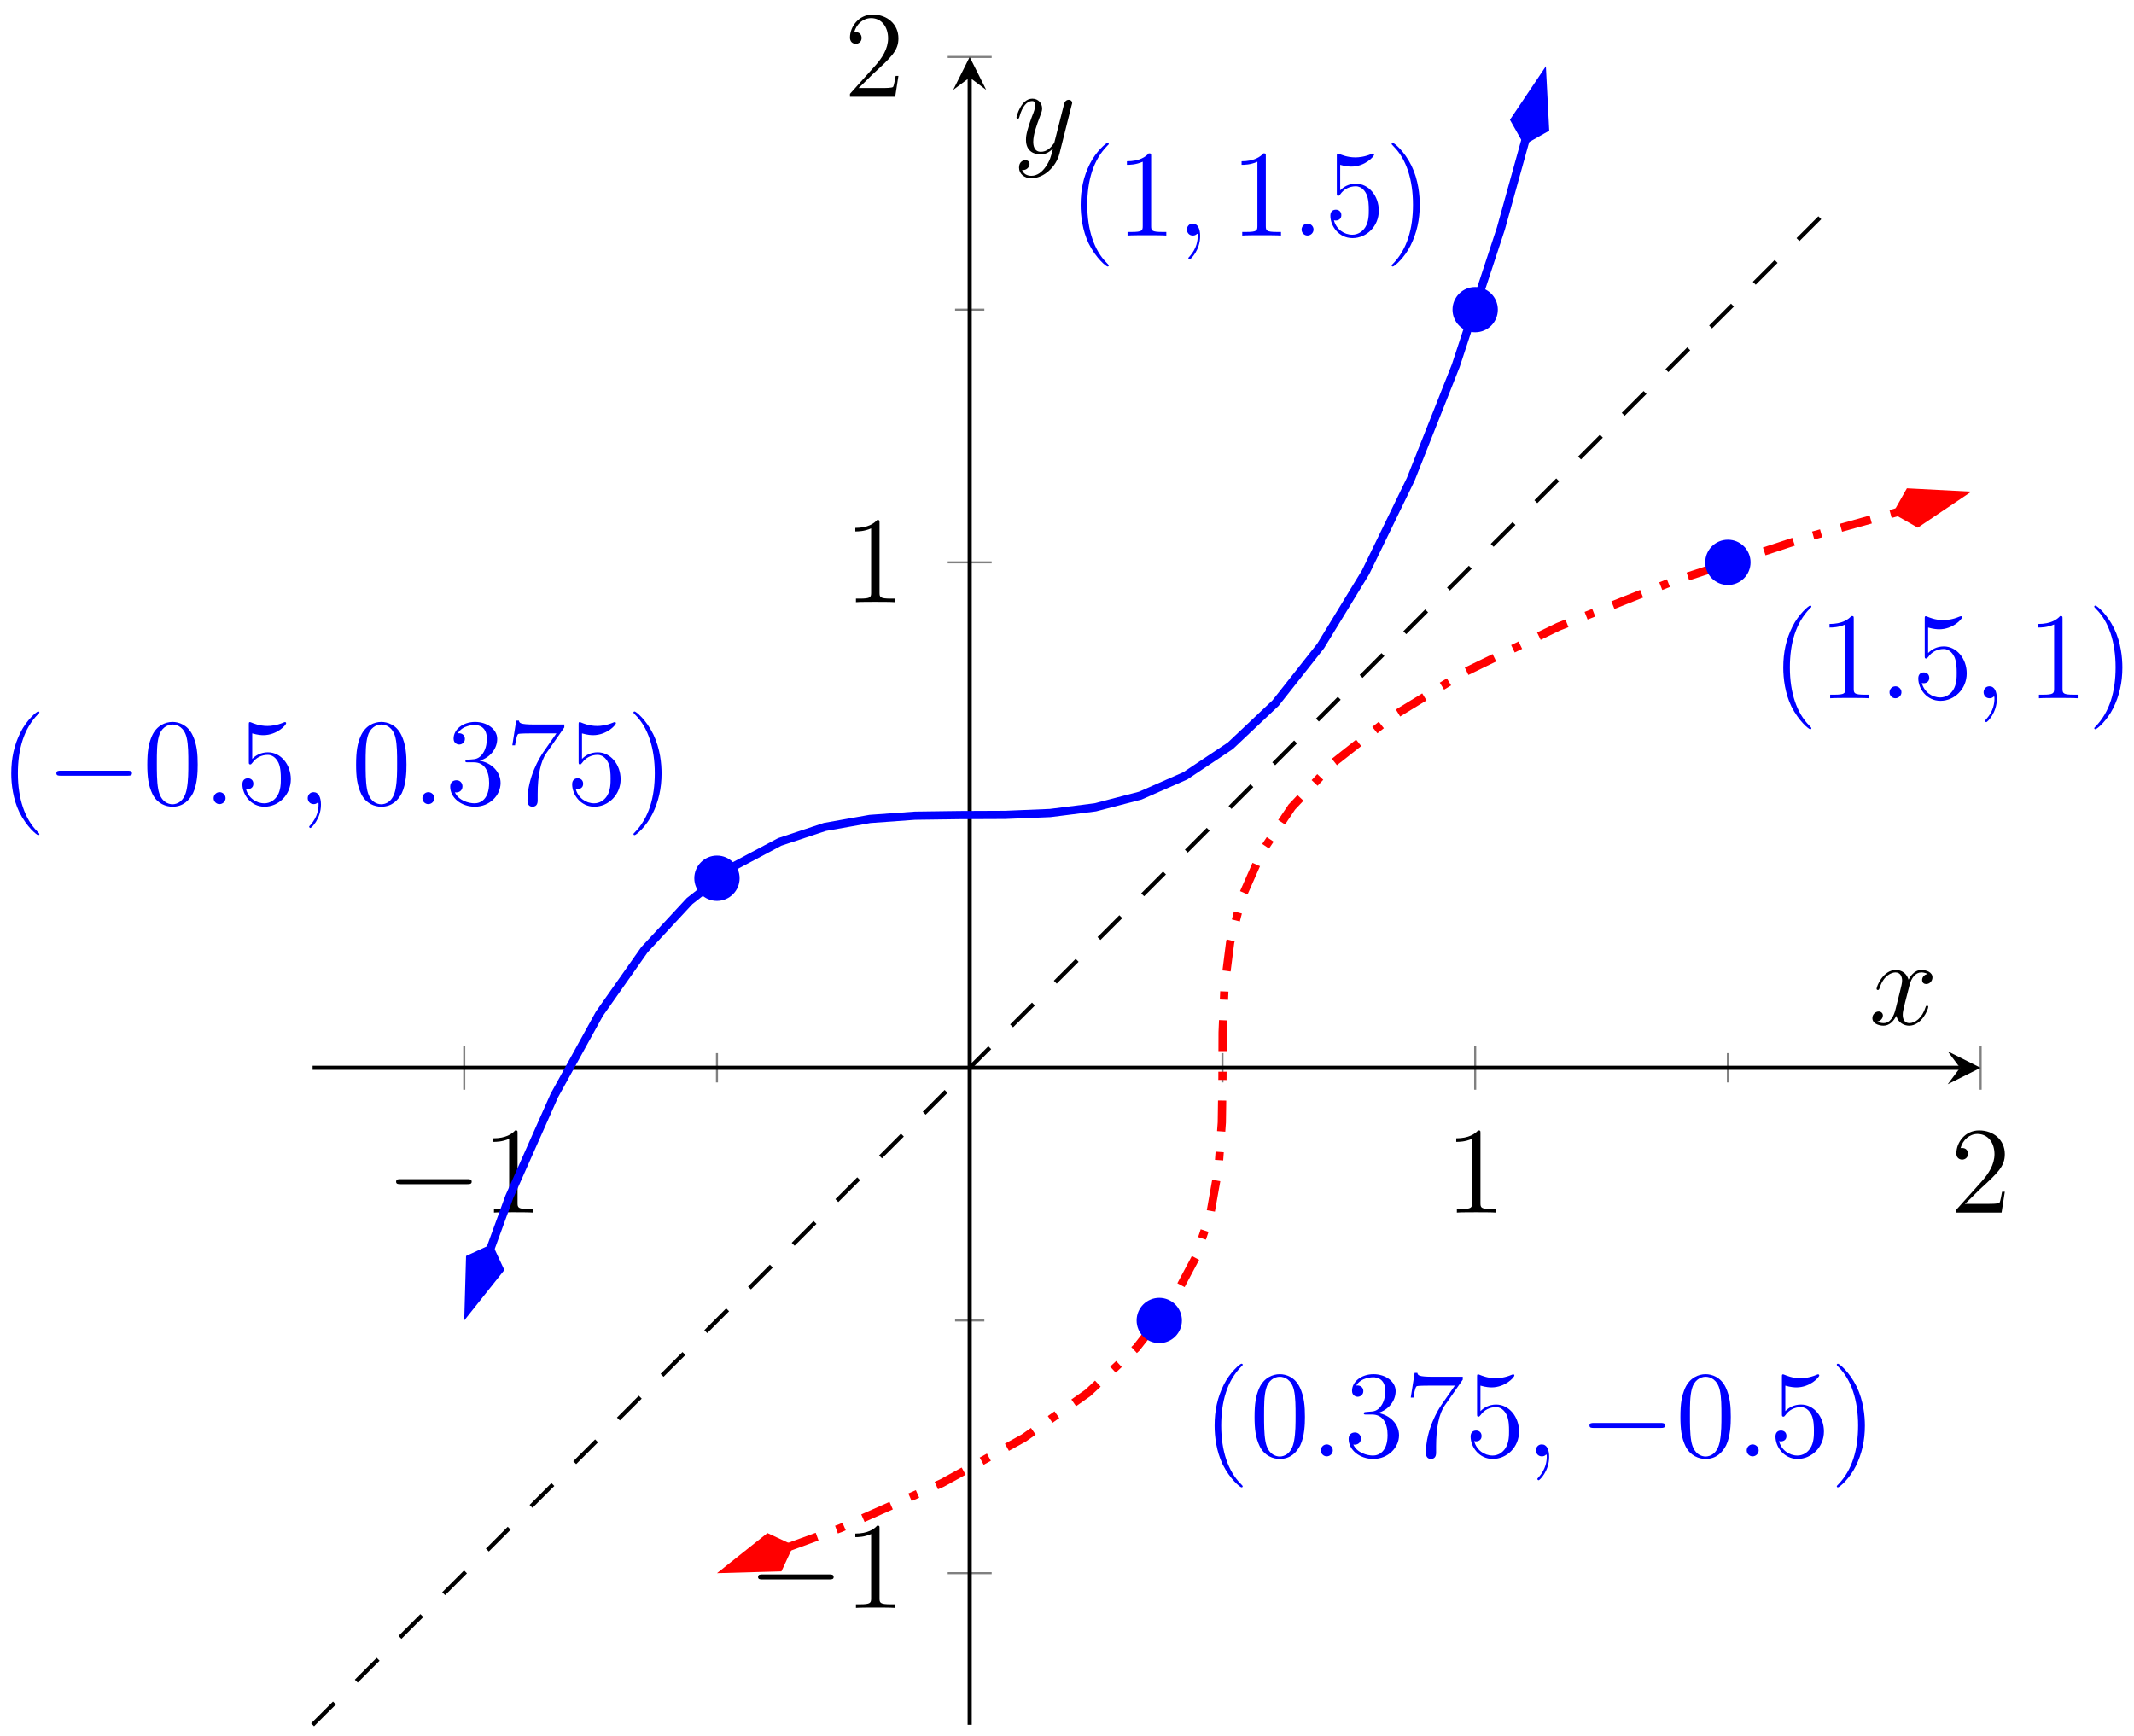 <?xml version="1.0" encoding="UTF-8"?>
<svg xmlns="http://www.w3.org/2000/svg" xmlns:xlink="http://www.w3.org/1999/xlink" width="206.48pt" height="167.979pt" viewBox="0 0 206.48 167.979" version="1.1">
<defs>
<g>
<symbol overflow="visible" id="glyph0-0">
<path style="stroke:none;" d=""/>
</symbol>
<symbol overflow="visible" id="glyph0-1">
<path style="stroke:none;" d="M 7.875 -2.75 C 8.078 -2.75 8.297 -2.75 8.297 -2.984 C 8.297 -3.234 8.078 -3.234 7.875 -3.234 L 1.406 -3.234 C 1.203 -3.234 0.984 -3.234 0.984 -2.984 C 0.984 -2.75 1.203 -2.75 1.406 -2.75 Z M 7.875 -2.75 "/>
</symbol>
<symbol overflow="visible" id="glyph1-0">
<path style="stroke:none;" d=""/>
</symbol>
<symbol overflow="visible" id="glyph1-1">
<path style="stroke:none;" d="M 3.438 -7.656 C 3.438 -7.938 3.438 -7.953 3.203 -7.953 C 2.922 -7.625 2.312 -7.188 1.094 -7.188 L 1.094 -6.844 C 1.359 -6.844 1.953 -6.844 2.625 -7.141 L 2.625 -0.922 C 2.625 -0.484 2.578 -0.344 1.531 -0.344 L 1.156 -0.344 L 1.156 0 C 1.484 -0.031 2.641 -0.031 3.031 -0.031 C 3.438 -0.031 4.578 -0.031 4.906 0 L 4.906 -0.344 L 4.531 -0.344 C 3.484 -0.344 3.438 -0.484 3.438 -0.922 Z M 3.438 -7.656 "/>
</symbol>
<symbol overflow="visible" id="glyph1-2">
<path style="stroke:none;" d="M 5.266 -2.016 L 5 -2.016 C 4.953 -1.812 4.859 -1.141 4.75 -0.953 C 4.656 -0.844 3.984 -0.844 3.625 -0.844 L 1.406 -0.844 C 1.734 -1.125 2.469 -1.891 2.766 -2.172 C 4.594 -3.844 5.266 -4.469 5.266 -5.656 C 5.266 -7.031 4.172 -7.953 2.781 -7.953 C 1.406 -7.953 0.578 -6.766 0.578 -5.734 C 0.578 -5.125 1.109 -5.125 1.141 -5.125 C 1.406 -5.125 1.703 -5.312 1.703 -5.688 C 1.703 -6.031 1.484 -6.25 1.141 -6.25 C 1.047 -6.25 1.016 -6.25 0.984 -6.234 C 1.203 -7.047 1.859 -7.609 2.625 -7.609 C 3.641 -7.609 4.266 -6.75 4.266 -5.656 C 4.266 -4.641 3.688 -3.75 3 -2.984 L 0.578 -0.281 L 0.578 0 L 4.953 0 Z M 5.266 -2.016 "/>
</symbol>
<symbol overflow="visible" id="glyph1-3">
<path style="stroke:none;" d="M 3.891 2.906 C 3.891 2.875 3.891 2.844 3.688 2.641 C 2.484 1.438 1.812 -0.531 1.812 -2.969 C 1.812 -5.297 2.375 -7.297 3.766 -8.703 C 3.891 -8.812 3.891 -8.828 3.891 -8.875 C 3.891 -8.938 3.828 -8.969 3.781 -8.969 C 3.625 -8.969 2.641 -8.109 2.062 -6.938 C 1.453 -5.719 1.172 -4.453 1.172 -2.969 C 1.172 -1.906 1.344 -0.484 1.953 0.781 C 2.672 2.219 3.641 3 3.781 3 C 3.828 3 3.891 2.969 3.891 2.906 Z M 3.891 2.906 "/>
</symbol>
<symbol overflow="visible" id="glyph1-4">
<path style="stroke:none;" d="M 5.359 -3.828 C 5.359 -4.812 5.297 -5.781 4.859 -6.688 C 4.375 -7.688 3.516 -7.953 2.922 -7.953 C 2.234 -7.953 1.391 -7.609 0.938 -6.609 C 0.609 -5.859 0.484 -5.109 0.484 -3.828 C 0.484 -2.672 0.578 -1.797 1 -0.938 C 1.469 -0.031 2.297 0.25 2.922 0.25 C 3.953 0.25 4.547 -0.375 4.906 -1.062 C 5.328 -1.953 5.359 -3.125 5.359 -3.828 Z M 2.922 0.016 C 2.531 0.016 1.75 -0.203 1.531 -1.5 C 1.406 -2.219 1.406 -3.125 1.406 -3.969 C 1.406 -4.953 1.406 -5.828 1.594 -6.531 C 1.797 -7.344 2.406 -7.703 2.922 -7.703 C 3.375 -7.703 4.062 -7.438 4.297 -6.406 C 4.453 -5.719 4.453 -4.781 4.453 -3.969 C 4.453 -3.172 4.453 -2.266 4.312 -1.531 C 4.094 -0.219 3.328 0.016 2.922 0.016 Z M 2.922 0.016 "/>
</symbol>
<symbol overflow="visible" id="glyph1-5">
<path style="stroke:none;" d="M 1.531 -6.844 C 2.047 -6.688 2.469 -6.672 2.594 -6.672 C 3.938 -6.672 4.812 -7.656 4.812 -7.828 C 4.812 -7.875 4.781 -7.938 4.703 -7.938 C 4.688 -7.938 4.656 -7.938 4.547 -7.891 C 3.891 -7.609 3.312 -7.562 3 -7.562 C 2.219 -7.562 1.656 -7.812 1.422 -7.906 C 1.344 -7.938 1.312 -7.938 1.297 -7.938 C 1.203 -7.938 1.203 -7.859 1.203 -7.672 L 1.203 -4.125 C 1.203 -3.906 1.203 -3.844 1.344 -3.844 C 1.406 -3.844 1.422 -3.844 1.547 -4 C 1.875 -4.484 2.438 -4.766 3.031 -4.766 C 3.672 -4.766 3.984 -4.188 4.078 -3.984 C 4.281 -3.516 4.297 -2.922 4.297 -2.469 C 4.297 -2.016 4.297 -1.344 3.953 -0.797 C 3.688 -0.375 3.234 -0.078 2.703 -0.078 C 1.906 -0.078 1.141 -0.609 0.922 -1.484 C 0.984 -1.453 1.047 -1.453 1.109 -1.453 C 1.312 -1.453 1.641 -1.562 1.641 -1.969 C 1.641 -2.312 1.406 -2.5 1.109 -2.5 C 0.891 -2.5 0.578 -2.391 0.578 -1.922 C 0.578 -0.906 1.406 0.25 2.719 0.25 C 4.078 0.25 5.266 -0.891 5.266 -2.406 C 5.266 -3.828 4.297 -5.016 3.047 -5.016 C 2.359 -5.016 1.844 -4.703 1.531 -4.375 Z M 1.531 -6.844 "/>
</symbol>
<symbol overflow="visible" id="glyph1-6">
<path style="stroke:none;" d="M 2.203 -4.297 C 2 -4.281 1.953 -4.266 1.953 -4.156 C 1.953 -4.047 2.016 -4.047 2.219 -4.047 L 2.766 -4.047 C 3.797 -4.047 4.25 -3.203 4.25 -2.062 C 4.25 -0.484 3.438 -0.078 2.844 -0.078 C 2.266 -0.078 1.297 -0.344 0.938 -1.141 C 1.328 -1.078 1.672 -1.297 1.672 -1.719 C 1.672 -2.062 1.422 -2.312 1.094 -2.312 C 0.797 -2.312 0.484 -2.141 0.484 -1.688 C 0.484 -0.625 1.547 0.25 2.875 0.25 C 4.297 0.25 5.359 -0.844 5.359 -2.047 C 5.359 -3.141 4.469 -4 3.328 -4.203 C 4.359 -4.5 5.031 -5.375 5.031 -6.312 C 5.031 -7.25 4.047 -7.953 2.891 -7.953 C 1.703 -7.953 0.812 -7.219 0.812 -6.344 C 0.812 -5.875 1.188 -5.766 1.359 -5.766 C 1.609 -5.766 1.906 -5.953 1.906 -6.312 C 1.906 -6.688 1.609 -6.859 1.344 -6.859 C 1.281 -6.859 1.25 -6.859 1.219 -6.844 C 1.672 -7.656 2.797 -7.656 2.859 -7.656 C 3.25 -7.656 4.031 -7.484 4.031 -6.312 C 4.031 -6.078 4 -5.422 3.641 -4.906 C 3.281 -4.375 2.875 -4.344 2.562 -4.328 Z M 2.203 -4.297 "/>
</symbol>
<symbol overflow="visible" id="glyph1-7">
<path style="stroke:none;" d="M 5.672 -7.422 L 5.672 -7.703 L 2.797 -7.703 C 1.344 -7.703 1.328 -7.859 1.281 -8.078 L 1.016 -8.078 L 0.641 -5.688 L 0.906 -5.688 C 0.938 -5.906 1.047 -6.641 1.203 -6.781 C 1.297 -6.844 2.203 -6.844 2.359 -6.844 L 4.906 -6.844 L 3.641 -5.031 C 3.312 -4.562 2.109 -2.609 2.109 -0.359 C 2.109 -0.234 2.109 0.25 2.594 0.25 C 3.094 0.25 3.094 -0.219 3.094 -0.375 L 3.094 -0.969 C 3.094 -2.75 3.375 -4.141 3.938 -4.938 Z M 5.672 -7.422 "/>
</symbol>
<symbol overflow="visible" id="glyph1-8">
<path style="stroke:none;" d="M 3.375 -2.969 C 3.375 -3.891 3.25 -5.359 2.578 -6.75 C 1.875 -8.188 0.891 -8.969 0.766 -8.969 C 0.719 -8.969 0.656 -8.938 0.656 -8.875 C 0.656 -8.828 0.656 -8.812 0.859 -8.609 C 2.062 -7.406 2.719 -5.422 2.719 -2.984 C 2.719 -0.672 2.156 1.328 0.781 2.734 C 0.656 2.844 0.656 2.875 0.656 2.906 C 0.656 2.969 0.719 3 0.766 3 C 0.922 3 1.906 2.141 2.484 0.969 C 3.094 -0.25 3.375 -1.547 3.375 -2.969 Z M 3.375 -2.969 "/>
</symbol>
<symbol overflow="visible" id="glyph2-0">
<path style="stroke:none;" d=""/>
</symbol>
<symbol overflow="visible" id="glyph2-1">
<path style="stroke:none;" d="M 2.203 -0.578 C 2.203 -0.922 1.906 -1.156 1.625 -1.156 C 1.281 -1.156 1.047 -0.875 1.047 -0.578 C 1.047 -0.234 1.328 0 1.609 0 C 1.953 0 2.203 -0.281 2.203 -0.578 Z M 2.203 -0.578 "/>
</symbol>
<symbol overflow="visible" id="glyph2-2">
<path style="stroke:none;" d="M 2.328 0.047 C 2.328 -0.641 2.109 -1.156 1.609 -1.156 C 1.234 -1.156 1.047 -0.844 1.047 -0.578 C 1.047 -0.328 1.219 0 1.625 0 C 1.781 0 1.906 -0.047 2.016 -0.156 C 2.047 -0.172 2.062 -0.172 2.062 -0.172 C 2.094 -0.172 2.094 -0.016 2.094 0.047 C 2.094 0.438 2.016 1.219 1.328 2 C 1.188 2.141 1.188 2.156 1.188 2.188 C 1.188 2.25 1.25 2.312 1.312 2.312 C 1.406 2.312 2.328 1.422 2.328 0.047 Z M 2.328 0.047 "/>
</symbol>
<symbol overflow="visible" id="glyph2-3">
<path style="stroke:none;" d="M 5.672 -4.875 C 5.281 -4.812 5.141 -4.516 5.141 -4.297 C 5.141 -4 5.359 -3.906 5.531 -3.906 C 5.891 -3.906 6.141 -4.219 6.141 -4.547 C 6.141 -5.047 5.562 -5.266 5.062 -5.266 C 4.344 -5.266 3.938 -4.547 3.828 -4.328 C 3.547 -5.219 2.812 -5.266 2.594 -5.266 C 1.375 -5.266 0.734 -3.703 0.734 -3.438 C 0.734 -3.391 0.781 -3.328 0.859 -3.328 C 0.953 -3.328 0.984 -3.406 1 -3.453 C 1.406 -4.781 2.219 -5.031 2.562 -5.031 C 3.094 -5.031 3.203 -4.531 3.203 -4.25 C 3.203 -3.984 3.125 -3.703 2.984 -3.125 L 2.578 -1.5 C 2.406 -0.781 2.062 -0.125 1.422 -0.125 C 1.359 -0.125 1.062 -0.125 0.812 -0.281 C 1.25 -0.359 1.344 -0.719 1.344 -0.859 C 1.344 -1.094 1.156 -1.25 0.938 -1.25 C 0.641 -1.25 0.328 -0.984 0.328 -0.609 C 0.328 -0.109 0.891 0.125 1.406 0.125 C 1.984 0.125 2.391 -0.328 2.641 -0.828 C 2.828 -0.125 3.438 0.125 3.875 0.125 C 5.094 0.125 5.734 -1.453 5.734 -1.703 C 5.734 -1.766 5.688 -1.812 5.625 -1.812 C 5.516 -1.812 5.5 -1.75 5.469 -1.656 C 5.141 -0.609 4.453 -0.125 3.906 -0.125 C 3.484 -0.125 3.266 -0.438 3.266 -0.922 C 3.266 -1.188 3.312 -1.375 3.5 -2.156 L 3.922 -3.797 C 4.094 -4.5 4.5 -5.031 5.062 -5.031 C 5.078 -5.031 5.422 -5.031 5.672 -4.875 Z M 5.672 -4.875 "/>
</symbol>
<symbol overflow="visible" id="glyph2-4">
<path style="stroke:none;" d="M 3.141 1.344 C 2.828 1.797 2.359 2.203 1.766 2.203 C 1.625 2.203 1.047 2.172 0.875 1.625 C 0.906 1.641 0.969 1.641 0.984 1.641 C 1.344 1.641 1.594 1.328 1.594 1.047 C 1.594 0.781 1.359 0.688 1.188 0.688 C 0.984 0.688 0.578 0.828 0.578 1.406 C 0.578 2.016 1.094 2.438 1.766 2.438 C 2.969 2.438 4.172 1.344 4.5 0.016 L 5.672 -4.656 C 5.688 -4.703 5.719 -4.781 5.719 -4.859 C 5.719 -5.031 5.562 -5.156 5.391 -5.156 C 5.281 -5.156 5.031 -5.109 4.938 -4.75 L 4.047 -1.234 C 4 -1.016 4 -0.984 3.891 -0.859 C 3.656 -0.531 3.266 -0.125 2.688 -0.125 C 2.016 -0.125 1.953 -0.781 1.953 -1.094 C 1.953 -1.781 2.281 -2.703 2.609 -3.562 C 2.734 -3.906 2.812 -4.078 2.812 -4.312 C 2.812 -4.812 2.453 -5.266 1.859 -5.266 C 0.766 -5.266 0.328 -3.531 0.328 -3.438 C 0.328 -3.391 0.375 -3.328 0.453 -3.328 C 0.562 -3.328 0.578 -3.375 0.625 -3.547 C 0.906 -4.547 1.359 -5.031 1.828 -5.031 C 1.938 -5.031 2.141 -5.031 2.141 -4.641 C 2.141 -4.328 2.016 -3.984 1.828 -3.531 C 1.25 -1.953 1.25 -1.562 1.25 -1.281 C 1.25 -0.141 2.062 0.125 2.656 0.125 C 3 0.125 3.438 0.016 3.844 -0.438 L 3.859 -0.422 C 3.688 0.281 3.562 0.75 3.141 1.344 Z M 3.141 1.344 "/>
</symbol>
</g>
<clipPath id="clip1">
  <path d="M 93 7 L 95 7 L 95 167.98 L 93 167.98 Z M 93 7 "/>
</clipPath>
<clipPath id="clip2">
  <path d="M 24 14 L 183 14 L 183 167.98 L 24 167.98 Z M 24 14 "/>
</clipPath>
</defs>
<g id="surface1">
<path style="fill:none;stroke-width:0.199;stroke-linecap:butt;stroke-linejoin:miter;stroke:rgb(50%,50%,50%);stroke-opacity:1;stroke-miterlimit:10;" d="M 39.125 62.161 L 39.125 64.997 M 88.035 62.161 L 88.035 64.997 M 136.941 62.161 L 136.941 64.997 " transform="matrix(1,0,0,-1,30.246,166.907)"/>
<path style="fill:none;stroke-width:0.199;stroke-linecap:butt;stroke-linejoin:miter;stroke:rgb(50%,50%,50%);stroke-opacity:1;stroke-miterlimit:10;" d="M 14.672 61.454 L 14.672 65.708 M 112.488 61.454 L 112.488 65.708 M 161.395 61.454 L 161.395 65.708 " transform="matrix(1,0,0,-1,30.246,166.907)"/>
<path style="fill:none;stroke-width:0.199;stroke-linecap:butt;stroke-linejoin:miter;stroke:rgb(50%,50%,50%);stroke-opacity:1;stroke-miterlimit:10;" d="M 62.164 39.126 L 64.996 39.126 M 62.164 88.036 L 64.996 88.036 M 62.164 136.942 L 64.996 136.942 " transform="matrix(1,0,0,-1,30.246,166.907)"/>
<path style="fill:none;stroke-width:0.199;stroke-linecap:butt;stroke-linejoin:miter;stroke:rgb(50%,50%,50%);stroke-opacity:1;stroke-miterlimit:10;" d="M 61.453 14.673 L 65.707 14.673 M 61.453 112.489 L 65.707 112.489 M 61.453 161.395 L 65.707 161.395 " transform="matrix(1,0,0,-1,30.246,166.907)"/>
<path style="fill:none;stroke-width:0.399;stroke-linecap:butt;stroke-linejoin:miter;stroke:rgb(0%,0%,0%);stroke-opacity:1;stroke-miterlimit:10;" d="M 0 63.579 L 159.402 63.579 " transform="matrix(1,0,0,-1,30.246,166.907)"/>
<path style=" stroke:none;fill-rule:nonzero;fill:rgb(0%,0%,0%);fill-opacity:1;" d="M 191.641 103.328 L 188.453 101.734 L 189.648 103.328 L 188.453 104.922 "/>
<g clip-path="url(#clip1)" clip-rule="nonzero">
<path style="fill:none;stroke-width:0.399;stroke-linecap:butt;stroke-linejoin:miter;stroke:rgb(0%,0%,0%);stroke-opacity:1;stroke-miterlimit:10;" d="M 63.578 0.001 L 63.578 159.403 " transform="matrix(1,0,0,-1,30.246,166.907)"/>
</g>
<path style=" stroke:none;fill-rule:nonzero;fill:rgb(0%,0%,0%);fill-opacity:1;" d="M 93.824 5.512 L 92.23 8.699 L 93.824 7.504 L 95.422 8.699 "/>
<g style="fill:rgb(0%,0%,0%);fill-opacity:1;">
  <use xlink:href="#glyph0-1" x="37.342" y="117.341"/>
</g>
<g style="fill:rgb(0%,0%,0%);fill-opacity:1;">
  <use xlink:href="#glyph1-1" x="46.64" y="117.341"/>
</g>
<g style="fill:rgb(0%,0%,0%);fill-opacity:1;">
  <use xlink:href="#glyph1-1" x="139.807" y="117.341"/>
</g>
<g style="fill:rgb(0%,0%,0%);fill-opacity:1;">
  <use xlink:href="#glyph1-2" x="188.715" y="117.341"/>
</g>
<g style="fill:rgb(0%,0%,0%);fill-opacity:1;">
  <use xlink:href="#glyph0-1" x="72.365" y="155.589"/>
</g>
<g style="fill:rgb(0%,0%,0%);fill-opacity:1;">
  <use xlink:href="#glyph1-1" x="81.663" y="155.589"/>
</g>
<g style="fill:rgb(0%,0%,0%);fill-opacity:1;">
  <use xlink:href="#glyph1-1" x="81.663" y="58.271"/>
</g>
<g style="fill:rgb(0%,0%,0%);fill-opacity:1;">
  <use xlink:href="#glyph1-2" x="81.663" y="9.364"/>
</g>
<path style="fill:none;stroke-width:0.797;stroke-linecap:butt;stroke-linejoin:miter;stroke:rgb(0%,0%,100%);stroke-opacity:1;stroke-miterlimit:10;" d="M 17.184 46.008 L 19.031 51.079 L 23.395 60.903 L 27.754 68.813 L 32.117 75.012 L 36.477 79.712 L 40.836 83.118 L 45.199 85.438 L 49.559 86.883 L 53.922 87.657 L 58.281 87.973 L 62.641 88.032 L 67.004 88.051 L 71.363 88.231 L 75.727 88.782 L 80.086 89.915 L 84.445 91.833 L 88.809 94.747 L 93.168 98.864 L 97.531 104.391 L 101.891 111.54 L 106.25 120.516 L 110.613 131.528 L 114.973 144.782 L 117.375 153.43 " transform="matrix(1,0,0,-1,30.246,166.907)"/>
<path style="fill-rule:nonzero;fill:rgb(0%,0%,100%);fill-opacity:1;stroke-width:0.797;stroke-linecap:butt;stroke-linejoin:miter;stroke:rgb(0%,0%,100%);stroke-opacity:1;stroke-miterlimit:10;" d="M 6.631 0.001 L 2.081 1.518 L 0.564 -0 L 2.079 -1.518 Z M 6.631 0.001 " transform="matrix(-0.343,0.939,0.939,0.343,47.623,120.368)"/>
<path style="fill-rule:nonzero;fill:rgb(0%,0%,100%);fill-opacity:1;stroke-width:0.797;stroke-linecap:butt;stroke-linejoin:miter;stroke:rgb(0%,0%,100%);stroke-opacity:1;stroke-miterlimit:10;" d="M 6.632 0.002 L 2.08 1.515 L 0.563 -0.001 L 2.079 -1.518 Z M 6.632 0.002 " transform="matrix(0.267,-0.964,-0.964,-0.267,147.47,14.019)"/>
<path style="fill:none;stroke-width:0.797;stroke-linecap:butt;stroke-linejoin:miter;stroke:rgb(100%,0%,0%);stroke-opacity:1;stroke-dasharray:2.989,1.993,0.797,1.993;stroke-miterlimit:10;" d="M 46.008 17.184 L 51.078 19.032 L 60.902 23.395 L 68.813 27.755 L 75.012 32.118 L 79.711 36.477 L 83.117 40.837 L 85.438 45.2 L 86.883 49.559 L 87.656 53.923 L 87.973 58.282 L 88.035 62.641 L 88.051 67.005 L 88.231 71.364 L 88.781 75.723 L 89.914 80.087 L 91.832 84.446 L 94.746 88.809 L 98.863 93.169 L 104.395 97.528 L 111.539 101.891 L 120.516 106.251 L 131.527 110.614 L 144.785 114.973 L 153.43 117.376 " transform="matrix(1,0,0,-1,30.246,166.907)"/>
<path style="fill-rule:nonzero;fill:rgb(100%,0%,0%);fill-opacity:1;stroke-width:0.797;stroke-linecap:butt;stroke-linejoin:miter;stroke:rgb(100%,0%,0%);stroke-opacity:1;stroke-miterlimit:10;" d="M 6.631 -0.002 L 2.079 1.517 L 0.565 -0.001 L 2.081 -1.519 Z M 6.631 -0.002 " transform="matrix(-0.939,0.343,0.343,0.939,76.785,149.53)"/>
<path style="fill-rule:nonzero;fill:rgb(100%,0%,0%);fill-opacity:1;stroke-width:0.797;stroke-linecap:butt;stroke-linejoin:miter;stroke:rgb(100%,0%,0%);stroke-opacity:1;stroke-miterlimit:10;" d="M 6.631 -0.001 L 2.079 1.519 L 0.563 0.001 L 2.079 -1.518 Z M 6.631 -0.001 " transform="matrix(0.964,-0.267,-0.267,-0.964,183.134,49.683)"/>
<g clip-path="url(#clip2)" clip-rule="nonzero">
<path style="fill:none;stroke-width:0.399;stroke-linecap:butt;stroke-linejoin:miter;stroke:rgb(0%,0%,0%);stroke-opacity:1;stroke-dasharray:2.989,2.989;stroke-miterlimit:10;" d="M 0 0.001 L 146.723 146.723 " transform="matrix(1,0,0,-1,30.246,166.907)"/>
</g>
<g style="fill:rgb(0%,0%,100%);fill-opacity:1;">
  <use xlink:href="#glyph1-3" x="-0.081" y="77.814"/>
</g>
<g style="fill:rgb(0%,0%,100%);fill-opacity:1;">
  <use xlink:href="#glyph0-1" x="4.471" y="77.814"/>
</g>
<g style="fill:rgb(0%,0%,100%);fill-opacity:1;">
  <use xlink:href="#glyph1-4" x="13.769" y="77.814"/>
</g>
<g style="fill:rgb(0%,0%,100%);fill-opacity:1;">
  <use xlink:href="#glyph2-1" x="19.622" y="77.814"/>
</g>
<g style="fill:rgb(0%,0%,100%);fill-opacity:1;">
  <use xlink:href="#glyph1-5" x="22.874" y="77.814"/>
</g>
<g style="fill:rgb(0%,0%,100%);fill-opacity:1;">
  <use xlink:href="#glyph2-2" x="28.727" y="77.814"/>
</g>
<g style="fill:rgb(0%,0%,100%);fill-opacity:1;">
  <use xlink:href="#glyph1-4" x="33.971" y="77.814"/>
</g>
<g style="fill:rgb(0%,0%,100%);fill-opacity:1;">
  <use xlink:href="#glyph2-1" x="39.824" y="77.814"/>
</g>
<g style="fill:rgb(0%,0%,100%);fill-opacity:1;">
  <use xlink:href="#glyph1-6" x="43.076" y="77.814"/>
  <use xlink:href="#glyph1-7" x="48.929" y="77.814"/>
  <use xlink:href="#glyph1-5" x="54.783" y="77.814"/>
  <use xlink:href="#glyph1-8" x="60.636" y="77.814"/>
</g>
<g style="fill:rgb(0%,0%,100%);fill-opacity:1;">
  <use xlink:href="#glyph1-3" x="116.35" y="140.931"/>
  <use xlink:href="#glyph1-4" x="120.903" y="140.931"/>
</g>
<g style="fill:rgb(0%,0%,100%);fill-opacity:1;">
  <use xlink:href="#glyph2-1" x="126.755" y="140.931"/>
</g>
<g style="fill:rgb(0%,0%,100%);fill-opacity:1;">
  <use xlink:href="#glyph1-6" x="130.007" y="140.931"/>
  <use xlink:href="#glyph1-7" x="135.86" y="140.931"/>
  <use xlink:href="#glyph1-5" x="141.714" y="140.931"/>
</g>
<g style="fill:rgb(0%,0%,100%);fill-opacity:1;">
  <use xlink:href="#glyph2-2" x="147.565" y="140.931"/>
</g>
<g style="fill:rgb(0%,0%,100%);fill-opacity:1;">
  <use xlink:href="#glyph0-1" x="152.81" y="140.931"/>
</g>
<g style="fill:rgb(0%,0%,100%);fill-opacity:1;">
  <use xlink:href="#glyph1-4" x="162.108" y="140.931"/>
</g>
<g style="fill:rgb(0%,0%,100%);fill-opacity:1;">
  <use xlink:href="#glyph2-1" x="167.961" y="140.931"/>
</g>
<g style="fill:rgb(0%,0%,100%);fill-opacity:1;">
  <use xlink:href="#glyph1-5" x="171.213" y="140.931"/>
  <use xlink:href="#glyph1-8" x="177.066" y="140.931"/>
</g>
<g style="fill:rgb(0%,0%,100%);fill-opacity:1;">
  <use xlink:href="#glyph1-3" x="103.39" y="22.792"/>
  <use xlink:href="#glyph1-1" x="107.943" y="22.792"/>
</g>
<g style="fill:rgb(0%,0%,100%);fill-opacity:1;">
  <use xlink:href="#glyph2-2" x="113.795" y="22.792"/>
</g>
<g style="fill:rgb(0%,0%,100%);fill-opacity:1;">
  <use xlink:href="#glyph1-1" x="119.039" y="22.792"/>
</g>
<g style="fill:rgb(0%,0%,100%);fill-opacity:1;">
  <use xlink:href="#glyph2-1" x="124.892" y="22.792"/>
</g>
<g style="fill:rgb(0%,0%,100%);fill-opacity:1;">
  <use xlink:href="#glyph1-5" x="128.144" y="22.792"/>
  <use xlink:href="#glyph1-8" x="133.997" y="22.792"/>
</g>
<g style="fill:rgb(0%,0%,100%);fill-opacity:1;">
  <use xlink:href="#glyph1-3" x="171.372" y="67.569"/>
  <use xlink:href="#glyph1-1" x="175.925" y="67.569"/>
</g>
<g style="fill:rgb(0%,0%,100%);fill-opacity:1;">
  <use xlink:href="#glyph2-1" x="181.777" y="67.569"/>
</g>
<g style="fill:rgb(0%,0%,100%);fill-opacity:1;">
  <use xlink:href="#glyph1-5" x="185.029" y="67.569"/>
</g>
<g style="fill:rgb(0%,0%,100%);fill-opacity:1;">
  <use xlink:href="#glyph2-2" x="190.882" y="67.569"/>
</g>
<g style="fill:rgb(0%,0%,100%);fill-opacity:1;">
  <use xlink:href="#glyph1-1" x="196.126" y="67.569"/>
  <use xlink:href="#glyph1-8" x="201.979" y="67.569"/>
</g>
<path style="fill-rule:nonzero;fill:rgb(0%,0%,100%);fill-opacity:1;stroke-width:0.399;stroke-linecap:butt;stroke-linejoin:miter;stroke:rgb(0%,0%,100%);stroke-opacity:1;stroke-miterlimit:10;" d="M 41.117 81.919 C 41.117 83.02 40.227 83.915 39.125 83.915 C 38.027 83.915 37.133 83.02 37.133 81.919 C 37.133 80.821 38.027 79.926 39.125 79.926 C 40.227 79.926 41.117 80.821 41.117 81.919 Z M 41.117 81.919 " transform="matrix(1,0,0,-1,30.246,166.907)"/>
<path style="fill-rule:nonzero;fill:rgb(0%,0%,100%);fill-opacity:1;stroke-width:0.399;stroke-linecap:butt;stroke-linejoin:miter;stroke:rgb(0%,0%,100%);stroke-opacity:1;stroke-miterlimit:10;" d="M 83.914 39.126 C 83.914 40.227 83.02 41.118 81.922 41.118 C 80.82 41.118 79.93 40.227 79.93 39.126 C 79.93 38.024 80.82 37.133 81.922 37.133 C 83.02 37.133 83.914 38.024 83.914 39.126 Z M 83.914 39.126 " transform="matrix(1,0,0,-1,30.246,166.907)"/>
<path style="fill-rule:nonzero;fill:rgb(0%,0%,100%);fill-opacity:1;stroke-width:0.399;stroke-linecap:butt;stroke-linejoin:miter;stroke:rgb(0%,0%,100%);stroke-opacity:1;stroke-miterlimit:10;" d="M 114.481 136.942 C 114.481 138.044 113.59 138.934 112.488 138.934 C 111.387 138.934 110.496 138.044 110.496 136.942 C 110.496 135.841 111.387 134.95 112.488 134.95 C 113.59 134.95 114.481 135.841 114.481 136.942 Z M 114.481 136.942 " transform="matrix(1,0,0,-1,30.246,166.907)"/>
<path style="fill-rule:nonzero;fill:rgb(0%,0%,100%);fill-opacity:1;stroke-width:0.399;stroke-linecap:butt;stroke-linejoin:miter;stroke:rgb(0%,0%,100%);stroke-opacity:1;stroke-miterlimit:10;" d="M 138.934 112.489 C 138.934 113.587 138.043 114.481 136.941 114.481 C 135.84 114.481 134.949 113.587 134.949 112.489 C 134.949 111.387 135.84 110.497 136.941 110.497 C 138.043 110.497 138.934 111.387 138.934 112.489 Z M 138.934 112.489 " transform="matrix(1,0,0,-1,30.246,166.907)"/>
<g style="fill:rgb(0%,0%,0%);fill-opacity:1;">
  <use xlink:href="#glyph2-3" x="180.839" y="99.13"/>
</g>
<g style="fill:rgb(0%,0%,0%);fill-opacity:1;">
  <use xlink:href="#glyph2-4" x="98.022" y="14.812"/>
</g>
</g>
</svg>
